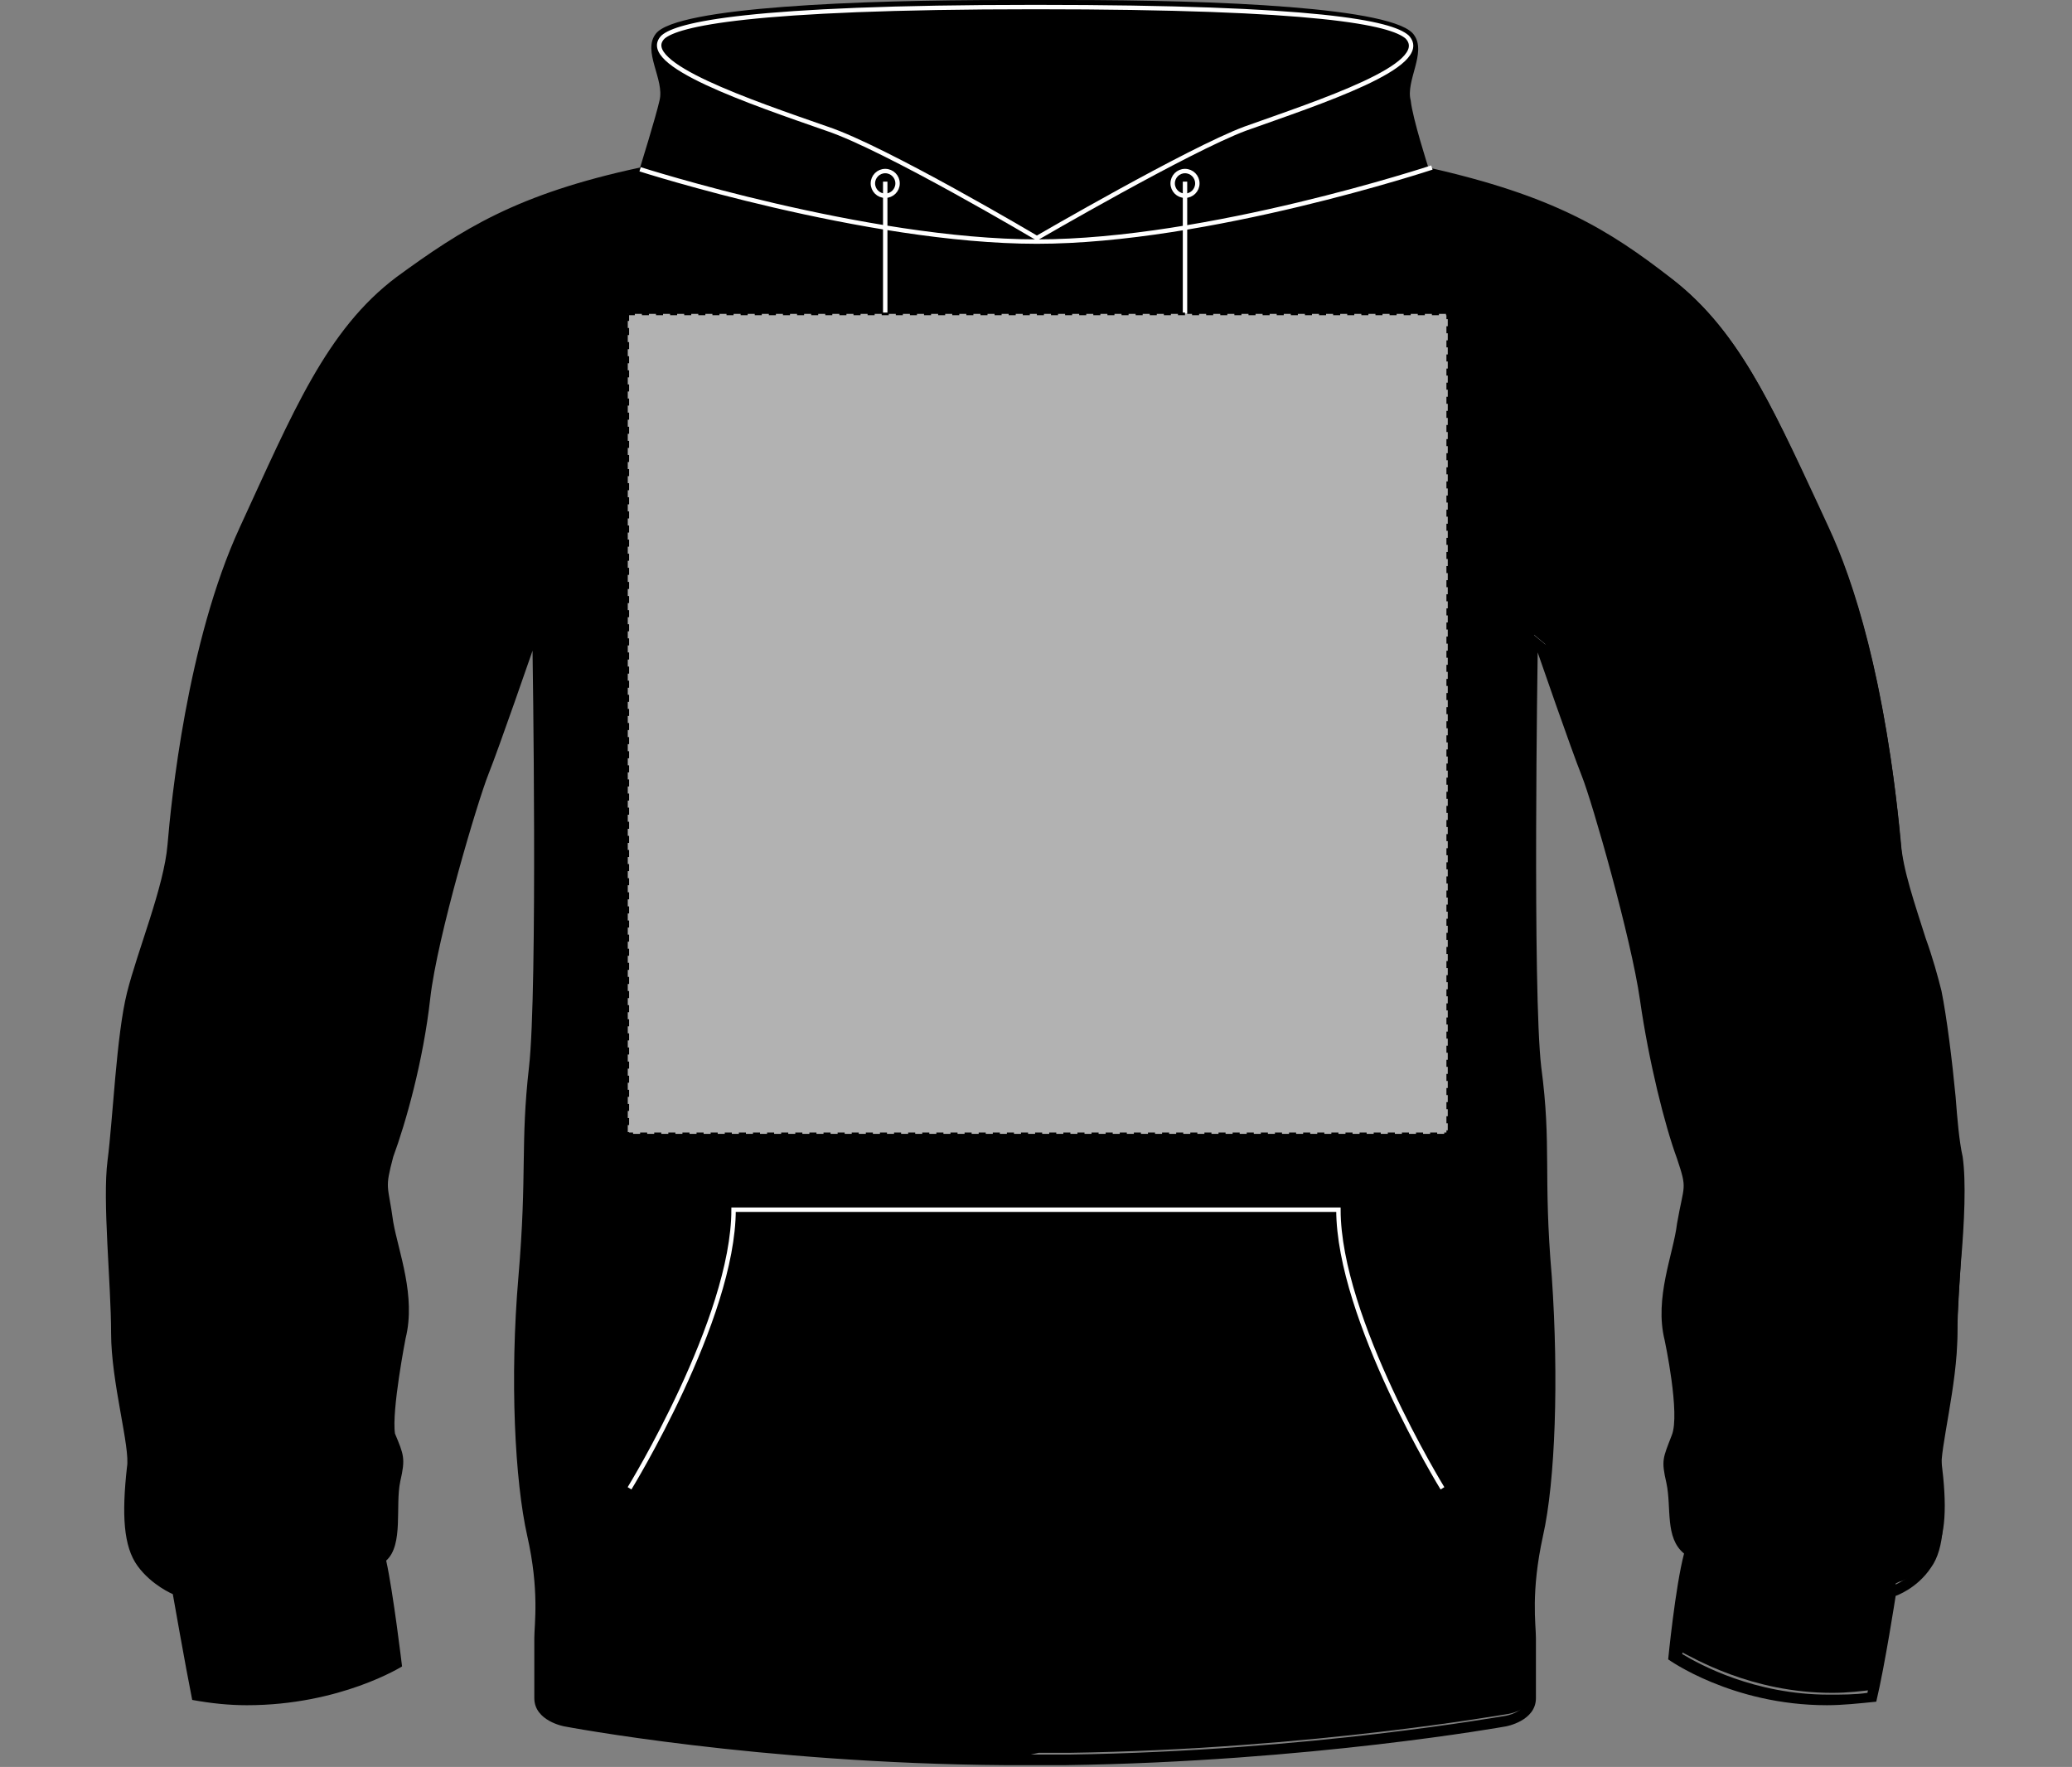 <?xml version="1.0" encoding="utf-8"?>
<!-- Generator: Adobe Illustrator 28.2.0, SVG Export Plug-In . SVG Version: 6.00 Build 0)  -->
<svg version="1.1" id="Layer_1" xmlns="http://www.w3.org/2000/svg" xmlns:xlink="http://www.w3.org/1999/xlink" x="0px" y="0px"
	 viewBox="0 0 117.5 100.2" style="enable-background:new 0 0 117.5 100.2;" xml:space="preserve">
<rect x="0" y="0" width="117.5" height="100.2" fill="#808080" stroke="none"/>
<style type="text/css">
	.st0{fill:none;stroke:#FFFFFF;stroke-width:0.25;}
	.st1{fill:#B2B2B2;stroke:#000000;stroke-width:0.15;stroke-dasharray:0.4;}
</style>
<path d="M57.1,99.8c-13.7-0.1-24.8-2.2-24.9-2.2c-0.1,0-1.4-0.3-1.4-1.2V93c0-0.1,0.2-3.2-0.4-5.8c-0.6-2.9-0.9-8.5-0.4-14.6
	c0.2-2.7,0.2-4.5,0.2-6.1c0-1.8,0-3.4,0.3-5.7c0.6-4.5,0.3-23.1,0.2-23.7v-0.7l-0.6,0.5c-0.1,0.1-2,5.6-2.6,7.1
	c-0.6,1.6-2.9,9.3-3.3,12.8c-0.5,3.5-1.4,7.1-2.1,8.9c-0.4,1.4-0.4,1.6-0.3,2.6c0.1,0.3,0.1,0.7,0.2,1.2s0.2,1,0.3,1.6
	c0.3,1.4,0.8,3.2,0.4,4.9c-0.1,0.4-0.9,4.3-0.4,5.6l0.2,0.4c0.3,0.8,0.4,1,0.1,2.1c-0.1,0.5-0.1,1.1-0.1,1.8c0,1,0,2-0.6,2.5
	l-0.1,0.1v0.2c0.4,1.6,0.8,4.9,0.9,5.8c-0.8,0.4-4,2-8.5,2c-0.9,0-1.9-0.1-2.8-0.2c-0.4-2.1-1.1-5.8-1.1-5.8v-0.2L10,90.1
	c0,0-1.1-0.4-1.9-1.4c-0.7-1-0.8-2.5-0.5-5.4c0.1-0.6-0.1-1.6-0.3-2.8C7,79,6.7,77.2,6.7,75.7c0-1.1-0.1-2.4-0.2-3.7
	c-0.1-2.3-0.3-4.6-0.1-6c0.1-0.9,0.3-2.1,0.4-3.4c0.2-2.1,0.4-4.6,0.8-6c0.2-0.9,0.6-1.9,0.9-3.1c0.6-1.9,1.2-3.9,1.4-5.4
	C10.6,40.4,12,34.2,14,30l0.6-1.4c2.6-5.8,4.5-9.9,8.2-12.7c3.5-2.6,6.5-4.7,13.7-6.2h0.2l0.1-0.2c0-0.1,0.9-2.9,1.1-3.8
	C38,5.1,37.8,4.5,37.7,4c-0.2-0.7-0.4-1.4-0.1-1.9c0.4-0.5,3-1.7,19.5-1.8h3.4C77,0.4,79.6,1.6,80,2.1s0.2,1.2,0,1.9
	c-0.2,0.6-0.3,1.2-0.2,1.7c0.2,0.9,1,3.7,1.1,3.8L81,9.7h0.2c7.2,1.6,10.2,3.6,13.7,6.2c3.6,2.8,5.5,6.9,8.2,12.7l0.6,1.3
	c1.4,3,3.2,8.5,4.1,17.9c0.1,1.5,0.8,3.5,1.4,5.4c0.4,1.1,0.7,2.2,0.9,3c0.3,1.5,0.6,3.9,0.8,6c0.1,1.3,0.2,2.5,0.4,3.4
	c0.2,1.4,0.1,3.7-0.1,6c-0.1,1.4-0.2,2.7-0.2,3.7c0,1.5-0.3,3.4-0.6,4.8c-0.2,1.3-0.4,2.3-0.3,2.8c0.3,2.4,0.3,4.3-0.5,5.4
	c-0.7,1-1.8,1.4-1.9,1.4l-0.2,0.1V90c0,0-0.6,3.7-1.1,5.8c-0.8,0.1-1.6,0.2-2.5,0.2c-4.6,0-7.9-2-8.7-2.4c0.1-0.8,0.5-4.2,0.9-5.8
	v-0.2L96,87.5c-0.6-0.5-0.6-1.4-0.7-2.3c0-0.5-0.1-1-0.2-1.5c-0.3-1.1-0.2-1.3,0.1-2.1l0.2-0.4c0.5-1.3-0.3-5.1-0.4-5.6
	c-0.4-1.7,0-3.4,0.4-4.9c0.1-0.6,0.3-1.1,0.3-1.6c0.1-0.5,0.1-0.9,0.2-1.2c0.2-1,0.2-1.2-0.3-2.6c-0.7-1.8-1.7-5.4-2.1-8.9
	s-2.7-11.2-3.3-12.8c-0.6-1.5-2.5-7.1-2.6-7.1L87,36v0.7c0,0.6-0.3,19.2,0.2,23.7c0.3,2.4,0.3,3.9,0.3,5.7c0,1.6,0,3.4,0.2,6.1
	c0.5,6.1,0.2,11.7-0.4,14.6c-0.6,2.6-0.4,5.7-0.4,5.8V96c0,1-1.4,1.2-1.4,1.2c-0.1,0-11.2,2-24.9,2.2h-1.7L57.1,99.8z"/>
<path d="M57.1,0.7c0.1,0,0.3,0,0.5,0h1.2c0.1,0,1.5,0,1.7,0c17.2,0,19,1.3,19.2,1.6c0.3,0.4,0.1,1-0.1,1.6s-0.4,1.3-0.2,1.9
	c0.2,0.9,1,3.7,1.1,3.8l0.1,0.4l0.4,0.1c7.1,1.6,10.1,3.5,13.6,6.2c3.6,2.7,5.5,6.8,8.1,12.6l0.6,1.4c1.3,2.9,3.1,8.4,4,17.8
	c0.1,1.6,0.8,3.6,1.4,5.5c0.4,1.1,0.7,2.2,0.9,3c0.3,1.4,0.6,3.9,0.8,6c0.1,1.3,0.2,2.6,0.4,3.4c0.2,1.4,0.1,3.7-0.1,5.9
	c-0.1,1.4-0.2,2.7-0.2,3.8c0,1.5-0.3,3.3-0.6,4.8c-0.2,1.3-0.4,2.3-0.3,2.9c0.3,2.8,0.2,4.3-0.5,5.2c-0.7,0.9-1.7,1.3-1.7,1.3
	L107,90l-0.1,0.4c0,0-0.6,3.4-1,5.6c-0.7,0.1-1.4,0.1-2.2,0.1c-4.2,0-7.3-1.7-8.3-2.3c0.1-1.1,0.5-4.1,0.9-5.6l0.1-0.4l-0.3-0.3
	c-0.5-0.4-0.5-1.3-0.6-2.1c0-0.5-0.1-1.1-0.2-1.6c-0.3-1-0.2-1.1,0.1-1.9l0.2-0.4c0.5-1.3-0.2-5-0.4-5.7c-0.4-1.6,0-3.3,0.4-4.7
	c0.1-0.6,0.3-1.1,0.3-1.6c0.1-0.5,0.1-0.9,0.2-1.2c0.2-1.1,0.2-1.2-0.3-2.8c-0.7-1.8-1.6-5.3-2.1-8.8c-0.4-3.5-2.7-11.3-3.3-12.9
	c-0.6-1.6-2.6-7.2-2.7-7.2l-1.1-0.9v1.4c0,0.6-0.3,19.3,0.2,23.7c0.3,2.3,0.3,3.9,0.3,5.7c0,1.6,0,3.4,0.2,6.2
	c0.5,6.1,0.2,11.7-0.4,14.5c-0.6,2.6-0.4,5.7-0.4,5.8v3.4c0,0.7-1.1,0.9-1.1,0.9c-0.1,0-11.1,2-24.8,2.2h-1.7c0,0-1.2,0-1.7,0
	c-13.7-0.1-24.7-2.2-24.8-2.2c0,0-1.1-0.2-1.1-0.9V93c0-0.1,0.2-3.3-0.4-5.9c-0.6-2.8-0.9-8.5-0.4-14.5c0.2-2.7,0.2-4.6,0.2-6.2
	c0-1.8,0-3.3,0.3-5.7c0.4-4.4,0-23.1,0-23.7v-1.4l-1.1,0.9c-0.1,0.1-2.1,5.6-2.7,7.2c-0.6,1.6-2.9,9.3-3.3,12.9
	c-0.4,3.5-1.4,7-2.1,8.9c-0.4,1.5-0.4,1.7-0.3,2.7c0.1,0.3,0.1,0.7,0.2,1.2s0.2,1,0.3,1.6c0.4,1.5,0.8,3.2,0.4,4.8
	c-0.1,0.7-0.9,4.4-0.4,5.7l0.2,0.4c0.3,0.8,0.4,0.9,0.1,1.9c-0.1,0.6-0.1,1.2-0.2,1.8c0,0.9,0,1.9-0.5,2.3l-0.3,0.3l0.1,0.4
	c0.4,1.5,0.7,4.4,0.9,5.5c-1,0.5-4,1.9-8.1,1.9c-0.8,0-1.7-0.1-2.5-0.2c-0.4-2.1-1-5.5-1-5.6l-0.1-0.4l-0.4-0.1c0,0-1-0.4-1.7-1.3
	C7.9,87.5,7.7,86,8,83.2c0.1-0.6-0.1-1.6-0.3-2.9c-0.3-1.4-0.6-3.3-0.6-4.8c0-1.1-0.1-2.4-0.2-3.7c-0.2-2.3-0.3-4.6-0.1-5.9
	C7,65,7.1,63.8,7.2,62.5c0.2-2.1,0.4-4.5,0.8-6c0.2-0.9,0.5-1.9,0.9-3c0.6-1.9,1.3-3.9,1.4-5.5c0.7-7.4,2.1-13.6,4-17.8l0.6-1.4
	c2.6-5.7,4.5-9.8,8.1-12.5c3.5-2.6,6.5-4.6,13.6-6.2L37,10l0.1-0.4c0-0.1,0.9-2.9,1.1-3.8c0.1-0.6-0.1-1.3-0.2-1.9
	c-0.2-0.7-0.4-1.3-0.1-1.6C38,2,39.8,0.7,57.1,0.7 M58.8,0c0,0-0.7,0-1.2,0c-0.3,0-0.5,0-0.5,0c-8.4,0-18.7,0.4-19.9,1.9
	c-0.8,1,0.5,2.6,0.2,3.8c-0.2,0.9-1.1,3.8-1.1,3.8c-7,1.5-10.1,3.5-13.8,6.2c-4,3-5.9,7.7-8.9,14.2s-3.9,15.6-4.1,18
	c-0.2,2.4-1.7,6-2.3,8.4s-0.8,7.2-1.1,9.5c-0.3,2.3,0.2,7,0.2,9.8s1.1,6.5,0.9,7.6c-0.3,2.7-0.2,4.5,0.6,5.6s2,1.6,2,1.6
	s0.7,4,1.1,6c1.1,0.2,2.1,0.3,3.1,0.3c5.3,0,8.8-2.2,8.8-2.2s-0.5-4.2-0.9-6c1-0.9,0.5-3.1,0.8-4.5c0.3-1.3,0.2-1.5-0.3-2.7
	C22.2,80,23,75.9,23,75.9c0.6-2.4-0.4-4.9-0.7-6.6c-0.3-2.2-0.5-1.8,0-3.7c0.7-1.9,1.7-5.4,2.1-9c0.4-3.5,2.7-11.2,3.3-12.7
	c0.6-1.5,2.5-7,2.5-7s0.3,19.2-0.2,23.6s-0.1,6-0.6,11.9c-0.5,5.8-0.2,11.6,0.5,14.7s0.4,5,0.4,5.8c0,0.1,0,2.5,0,3.4
	c0,1.3,1.7,1.6,1.7,1.6s11,2.1,25,2.2c0.5,0,1.7,0,1.7,0s1.2,0,1.7,0c13.9-0.2,25-2.2,25-2.2s1.7-0.3,1.7-1.6c0-0.8,0-3.3,0-3.4
	c0-0.8-0.3-2.6,0.4-5.8c0.7-3.1,0.9-8.9,0.5-14.7c-0.5-5.8,0-7.4-0.6-11.9C86.9,56.2,87.2,37,87.2,37s1.9,5.5,2.5,7
	s2.8,9.2,3.3,12.7s1.4,7.1,2.1,9c0.6,1.8,0.4,1.4,0,3.7c-0.2,1.7-1.3,4.2-0.7,6.6c0,0,0.9,4.2,0.4,5.4c-0.5,1.3-0.6,1.4-0.3,2.7
	c0.3,1.4-0.1,3.1,1,4c-0.5,1.9-0.9,6-0.9,6s3.6,2.6,9,2.6c0.9,0,1.8-0.1,2.8-0.2c0.5-2.1,1.1-6,1.1-6s1.2-0.4,2-1.6
	c0.8-1.1,0.8-3,0.6-5.6c-0.1-1.1,0.9-4.8,0.9-7.6s0.6-7.5,0.2-9.8c-0.3-2.3-0.6-7.1-1.1-9.5c-0.6-2.4-2.1-6-2.3-8.4
	c-0.2-2.4-1.1-11.6-4.1-18c-3-6.5-4.9-11.1-8.9-14.2C91.2,13,88.1,11.1,81,9.5c0,0-0.9-2.8-1-3.8C79.7,4.6,80.9,3,80.2,2
	c-1-1.6-11.3-2-19.7-2C60.3,0,58.8,0,58.8,0z"/>
<line class="st0" x1="67.2" y1="10.3" x2="67.2" y2="17.8"/>
<line class="st0" x1="50.2" y1="10.3" x2="50.2" y2="17.8"/>
<ellipse class="st0" cx="67.2" cy="10.4" rx="0.7" ry="0.7"/>
<ellipse class="st0" cx="50.2" cy="10.4" rx="0.7" ry="0.7"/>
<path class="st0" d="M81.2,9.5c0,0-12.7,4.2-22.4,4.2S36.3,9.6,36.3,9.6"/>
<path class="st0" d="M58.7,0.4c-16.4,0-20.3,1-21.1,1.7c-1.5,1.5,5,3.7,9.3,5.2c3.3,1.1,11.9,6.2,11.9,6.2s8.6-5,11.8-6.2
	c4.2-1.5,10.7-3.6,9.2-5.2C78.9,1.3,74.8,0.4,58.7,0.4z"/>
<path class="st0" d="M81.8,84.4c0,0-5.9-9.6-5.9-15.8c-4.8,0-29.4,0-34.3,0c0,6.2-5.9,15.8-5.9,15.8"/>
<rect id="hood-zip-left-breast-garmentscreenbounds" x="35.6" y="17.8" class="st1" width="46.5" height="46.5"/>
</svg>
